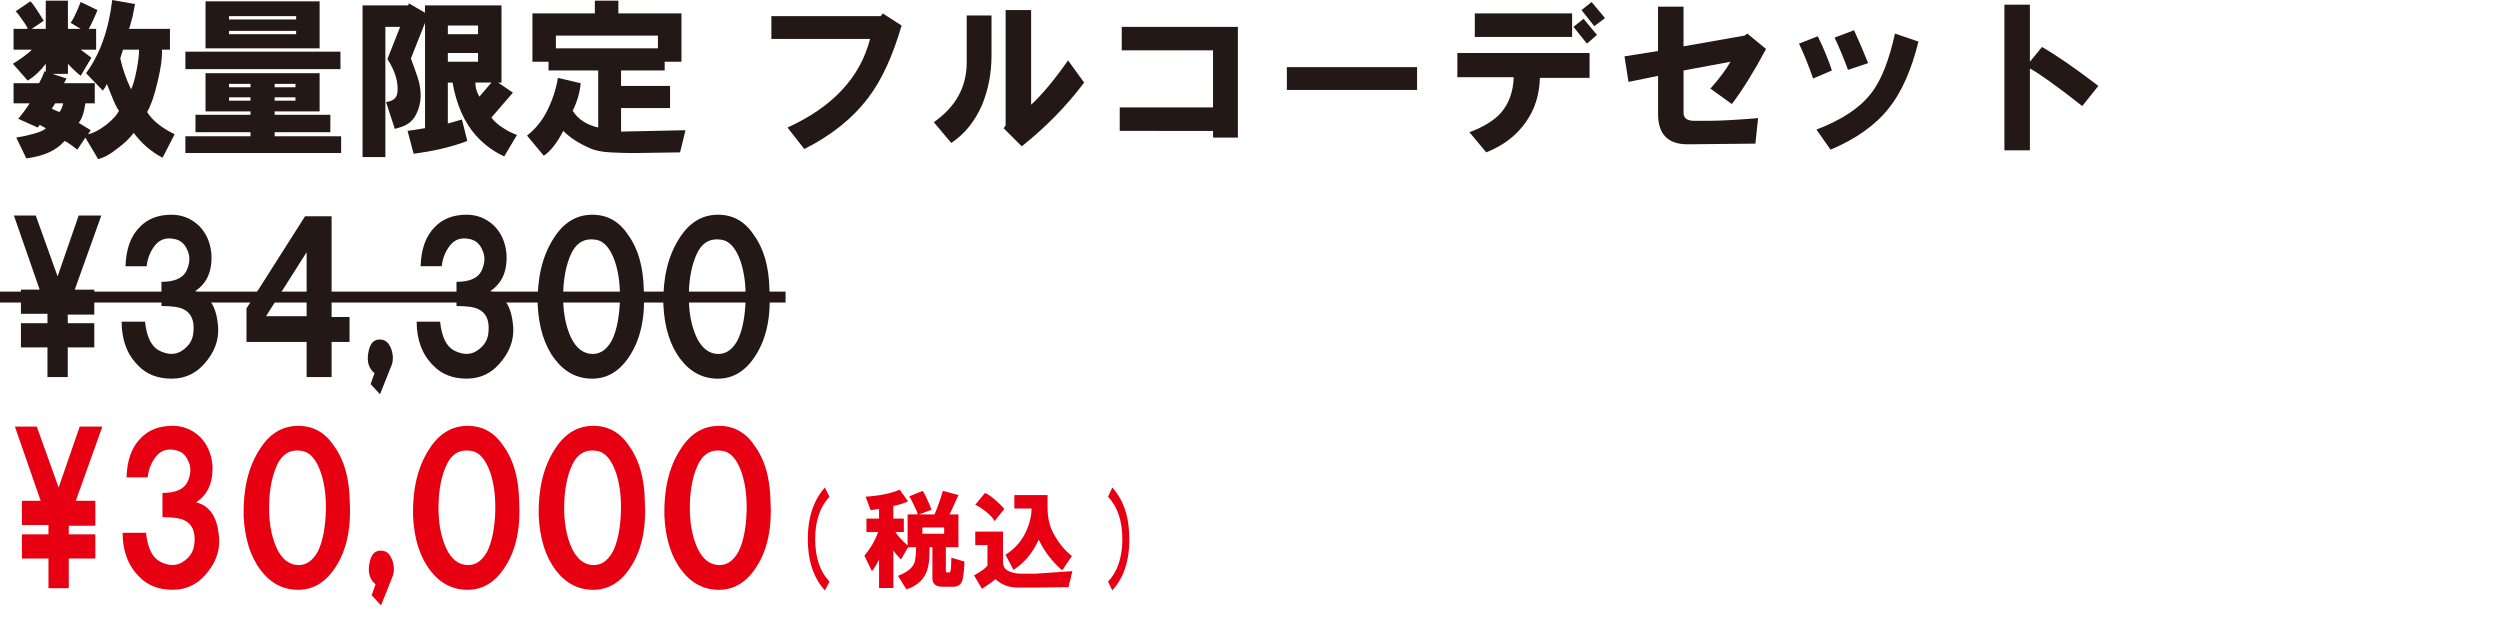 <?xml version="1.0" encoding="utf-8"?>
<!-- Generator: Adobe Illustrator 25.4.1, SVG Export Plug-In . SVG Version: 6.00 Build 0)  -->
<svg version="1.1" id="レイヤー_1" xmlns="http://www.w3.org/2000/svg" xmlns:xlink="http://www.w3.org/1999/xlink" x="0px"
	 y="0px" viewBox="0 0 100 25" style="enable-background:new 0 0 100 25;" xml:space="preserve">
<style type="text/css">
	.st0{fill:#231815;}
	.st1{fill:#E60012;}
	.st2{fill:#231815;stroke:#231815;stroke-width:0.437;stroke-miterlimit:10;}
</style>
<g>
	<path class="st0" d="M1.106,3.222L0.516,2.551c0.089-0.054,0.224-0.143,0.403-0.268
		c0.197-0.143,0.313-0.242,0.349-0.295H0.543V1.154h0.564
		C1.088,1.083,1.026,0.976,0.918,0.832C0.775,0.618,0.677,0.492,0.623,0.456
		l0.591-0.403c0.072,0.054,0.251,0.313,0.537,0.779L1.267,1.154h0.564V0.027
		h0.886v1.128h0.51L2.825,0.913c0.089-0.107,0.224-0.385,0.403-0.832
		l0.671,0.322c-0.018,0.054-0.072,0.179-0.161,0.376S3.585,1.101,3.55,1.154
		h0.295v0.832H3.227l0.43,0.322l-0.43,0.725
		C3.03,2.873,2.86,2.712,2.717,2.551v0.403H2.1l0.564,0.188L2.556,3.329
		H3.791v0.805H3.415C3.362,4.511,3.272,4.77,3.147,4.913l0.483,0.295
		L3.523,5.37C3.72,5.334,3.961,5.209,4.248,4.994
		C4.516,4.779,4.686,4.591,4.758,4.43C4.686,4.341,4.597,4.162,4.489,3.893
		c-0.089-0.233-0.161-0.412-0.215-0.537C4.239,3.446,4.185,3.535,4.113,3.625
		l-0.671-0.698C3.997,2.175,4.346,1.199,4.489,0l0.913,0.161
		c-0.018,0.107-0.054,0.286-0.107,0.537C5.223,0.967,5.178,1.119,5.16,1.154
		h1.638v0.832H6.476c0.018,0.304-0.036,0.716-0.161,1.235
		c-0.125,0.555-0.268,0.976-0.43,1.262c0.215,0.34,0.582,0.635,1.101,0.886
		L6.503,6.309C6.055,6.077,5.671,5.746,5.348,5.316
		C5.187,5.531,4.973,5.737,4.704,5.934C4.418,6.166,4.158,6.309,3.925,6.363
		L3.415,5.504L3.093,5.987C2.843,5.79,2.673,5.674,2.583,5.638
		C2.261,6.014,1.751,6.247,1.053,6.336L0.65,5.504
		c0.233-0.036,0.474-0.089,0.725-0.161c0.251-0.072,0.403-0.143,0.456-0.215
		L1.59,4.994L1.509,5.101L0.73,4.752c0.179-0.215,0.331-0.421,0.456-0.618
		H0.543V3.329h1.02c0.089-0.161,0.161-0.322,0.215-0.483l0.054,0.027V2.551
		C1.616,2.837,1.375,3.061,1.106,3.222z M2.073,4.349l0.295,0.134
		c0.054-0.036,0.107-0.152,0.161-0.349H2.207L2.073,4.349z M5.563,1.987H4.919
		L4.811,2.336C4.901,2.748,5.044,3.159,5.241,3.571
		c0.072-0.125,0.143-0.367,0.215-0.725S5.563,2.202,5.563,1.987z"/>
	<path class="st0" d="M13.618,2.765H7.416v-0.698h6.202V2.765z M13.215,5.289h-2.228v0.161
		h2.658v0.671H7.416v-0.671h2.604V5.289H7.819V4.591h2.202V4.457H8.221V2.927
		h4.564v1.53h-1.799v0.134h2.228V5.289z M8.221,1.933V0.054h4.564v1.879H8.221z
		 M9.161,0.779h2.685V0.644H9.161V0.779z M9.161,1.369h2.685V1.235H9.161V1.369z
		 M9.161,3.49h0.859V3.356H9.161V3.49z M10.02,3.893H9.161v0.134h0.859V3.893z
		 M10.987,3.49h0.832V3.356h-0.832V3.49z M10.987,4.027h0.832V3.893h-0.832V4.027
		z"/>
	<path class="st0" d="M20.679,5.397l-0.51,0.859c-0.43-0.197-0.805-0.474-1.128-0.832
		c-0.465-0.519-0.779-1.226-0.94-2.121h-0.188v1.638l0.564-0.161l0.215,0.859
		c-0.609,0.233-1.325,0.403-2.148,0.51L16.303,5.235l0.698-0.107V0.913
		l-0.564,1.423C16.526,2.586,16.616,2.837,16.705,3.088
		c0.179,0.555,0.161,1.047-0.054,1.477c-0.125,0.251-0.322,0.421-0.591,0.51
		l-0.268,0.081l-0.349-1.074c0.286-0.036,0.439-0.17,0.456-0.403
		c0.036-0.412-0.098-0.85-0.403-1.316l0.51-1.289h-0.591v5.209h-0.913V0.215
		h1.826l0.027-0.081l0.644,0.376V0.215h3.061v3.088h-0.134l0.591,0.403
		l-0.859,0.993c0.054,0.089,0.161,0.197,0.322,0.322
		C20.232,5.2,20.464,5.325,20.679,5.397z M17.914,1.369h1.208v-0.349h-1.208
		V1.369z M17.914,2.47h1.208V2.121h-1.208V2.47z M19.014,3.302
		c0,0.197,0.054,0.385,0.161,0.564l0.483-0.564H19.014z"/>
	<path class="st0" d="M23.928,5.101V2.819h-1.987V2.47h-0.644V0.537h2.497V0.027h0.94
		v0.51h2.524v1.933h-0.671V2.819h-1.745v0.618h1.96v0.886h-1.96v0.94
		l2.577-0.054L27.203,6.095l-1.826,0.027c-0.322,0-0.644-0.009-0.967-0.027
		c-0.358-0.018-0.644-0.081-0.859-0.188c-0.412-0.179-0.752-0.403-1.02-0.671
		c-0.251,0.483-0.51,0.814-0.779,0.993l-0.671-0.805
		c0.34-0.268,0.609-0.6,0.805-0.993c0.215-0.43,0.358-0.868,0.43-1.316
		l0.913,0.215c-0.036,0.376-0.143,0.743-0.322,1.101
		C23.122,4.77,23.462,4.994,23.928,5.101z M22.236,1.933h4.081V1.423h-4.081
		V1.933z"/>
	<path class="st0" d="M30.855,0.644h4.376l0.081-0.107l0.752,0.483
		c-0.358,1.235-0.805,2.202-1.342,2.9c-0.626,0.823-1.477,1.504-2.551,2.041
		l-0.671-0.859c1.808-0.823,2.909-2.005,3.302-3.544h-3.947V0.644z"/>
	<path class="st0" d="M37.352,4.886c0.877-0.609,1.316-1.405,1.316-2.39V0.618h0.993
		v1.584c0,0.716-0.125,1.378-0.376,1.987c-0.286,0.662-0.698,1.172-1.235,1.53
		L37.352,4.886z M40.144,5.128l0.081-0.107V0.403h1.02v3.786
		c0.43-0.394,0.922-0.984,1.477-1.772l0.644,0.886
		c-0.698,0.931-1.53,1.781-2.497,2.551L40.144,5.128z"/>
	<path class="st0" d="M44.789,5.235V4.296h3.732V2.014h-3.651V1.074h4.645v4.43h-0.993
		v-0.268H44.789z"/>
	<path class="st0" d="M51.474,2.685h5.209v0.913h-5.209V2.685z"/>
	<path class="st0" d="M58.294,2.121h5.289v0.993h-1.987
		c-0.018,0.68-0.206,1.271-0.564,1.772c-0.376,0.537-0.904,0.94-1.584,1.208
		l-0.671-0.805c0.573-0.215,0.993-0.474,1.262-0.779
		c0.322-0.376,0.492-0.85,0.51-1.423h-2.255V2.121z M58.992,0.537h3.893v0.94
		h-3.893V0.537z M62.939,1.074l0.403-0.322l0.537,0.644l-0.403,0.349L62.939,1.074z
		 M63.261,0.403l0.403-0.322l0.537,0.644l-0.43,0.322L63.261,0.403z"/>
	<path class="st0" d="M64.979,2.255l1.342-0.215V0.268h1.02V1.853l2.443-0.43
		l0.107-0.081l0.752,0.618c-0.501,0.931-0.958,1.665-1.369,2.202l-0.859-0.618
		c0.34-0.376,0.609-0.734,0.805-1.074L67.342,2.819v1.691
		c0,0.215,0.143,0.322,0.43,0.322h0.591c0.447,0,1.101-0.036,1.96-0.107
		l-0.107,1.02l-2.712,0.027c-0.788,0-1.181-0.403-1.181-1.208V3.034L65.14,3.276
		L64.979,2.255z"/>
	<path class="st0" d="M71.96,1.745l0.752-0.295c0.251,0.519,0.439,0.976,0.564,1.369
		l-0.752,0.322C72.345,2.622,72.157,2.157,71.96,1.745z M72.658,5.182
		c1.038-0.394,1.781-0.895,2.228-1.504c0.376-0.501,0.68-1.28,0.913-2.336
		l0.94,0.322c-0.286,1.146-0.68,2.032-1.181,2.658
		c-0.537,0.68-1.316,1.235-2.336,1.665L72.658,5.182z M73.383,1.504l0.779-0.295
		c0.197,0.43,0.385,0.868,0.564,1.316l-0.805,0.268
		C73.741,2.309,73.562,1.879,73.383,1.504z"/>
	<path class="st0" d="M80.176,0.188h1.02v2.282l0.483-0.591
		c0.591,0.34,1.342,0.859,2.255,1.557L83.29,4.242
		c-1.002-0.788-1.7-1.289-2.094-1.504v3.276h-1.02V0.188z"/>
</g>
<g>
	<g>
		<path class="st1" d="M32.994,19.5l0.185,0.37c-0.381,0.404-0.572,0.969-0.572,1.698
			c0,0.729,0.191,1.294,0.572,1.698l-0.185,0.353
			c-0.404-0.448-0.628-1.036-0.672-1.765
			C32.265,20.857,32.489,20.072,32.994,19.5z"/>
		<path class="st1" d="M35.128,21.282H34.658v-0.538h0.504v-0.387l-0.336,0.05
			l-0.202-0.538c0.594-0.044,1.048-0.14,1.361-0.285l0.336,0.47
			c-0.168,0.078-0.364,0.14-0.588,0.185v0.504h0.42v0.538h-0.336
			c0.089,0.145,0.252,0.325,0.487,0.538v-1.243h0.404
			c-0.012-0.068-0.056-0.18-0.135-0.336c-0.089-0.191-0.157-0.319-0.201-0.387
			l0.538-0.218c0.089,0.134,0.208,0.387,0.353,0.756l-0.504,0.185h0.622
			c0.101-0.224,0.213-0.538,0.336-0.941l0.621,0.168l-0.353,0.774h0.353v1.311
			h-0.504v0.925c-0.011,0.067,0.017,0.096,0.084,0.084h0.067
			c0.045,0,0.068-0.196,0.068-0.588l0.521,0.151c0,0.258-0.022,0.493-0.067,0.706
			c-0.045,0.202-0.168,0.303-0.37,0.303h-0.437c-0.269,0-0.404-0.112-0.404-0.336
			v-1.244h-0.117v0.219c0,0.393-0.062,0.695-0.185,0.908
			c-0.157,0.268-0.403,0.454-0.739,0.554l-0.336-0.538
			c0.359-0.135,0.577-0.308,0.656-0.521c0.045-0.123,0.067-0.33,0.067-0.622
			h-0.319l-0.285,0.488c-0.101-0.101-0.202-0.219-0.303-0.353v1.496h-0.572v-1.16
			c0,0.034-0.039,0.112-0.117,0.235c-0.079,0.135-0.135,0.219-0.168,0.252
			l-0.303-0.622C34.809,21.955,34.994,21.641,35.128,21.282z M36.893,21.35h0.874
			v-0.252H36.893V21.35z"/>
		<path class="st1" d="M40.843,22.947h0.588l1.462-0.101l-0.151,0.639l-1.261,0.017h-0.773
			c-0.347,0-0.644-0.112-0.891-0.336c-0.101,0.089-0.28,0.219-0.538,0.387
			l-0.319-0.538c0.268-0.145,0.448-0.275,0.538-0.387V21.803H39.011v-0.538h1.109
			v1.21c0,0.157,0.056,0.269,0.168,0.336
			C40.434,22.902,40.619,22.947,40.843,22.947z M40.171,20.358l-0.387,0.487
			c-0.045-0.101-0.157-0.224-0.336-0.37c-0.168-0.134-0.314-0.229-0.437-0.286
			l0.387-0.47c0.112,0.045,0.246,0.134,0.403,0.269
			C39.958,20.122,40.081,20.246,40.171,20.358z M41.263,20.341h-0.689V19.803h1.328
			v0.488c0,0.403,0.078,0.751,0.235,1.042c0.213,0.392,0.459,0.695,0.739,0.907
			l-0.387,0.572c-0.403-0.347-0.717-0.756-0.941-1.227
			c-0.235,0.526-0.571,0.93-1.009,1.21l-0.319-0.605
			c0.392-0.246,0.678-0.582,0.857-1.009C41.202,20.879,41.263,20.599,41.263,20.341z"
			/>
		<path class="st1" d="M44.323,23.265c0.38-0.403,0.571-0.969,0.571-1.698
			c0-0.728-0.191-1.294-0.571-1.698l0.168-0.37
			c0.414,0.46,0.639,1.059,0.672,1.799c0.056,0.997-0.168,1.77-0.672,2.319
			L44.323,23.265z"/>
	</g>
	<g>
		<path class="st1" d="M1.471,17.065l0.874,2.435l0.843-2.435h0.906l-1.062,2.966h0.781
			v0.999H2.751v0.343h1.062v0.968H2.751v1.187h-0.812V22.342H0.877v-0.968h1.062
			v-0.375H0.877v-0.968h0.749l-1.03-2.966H1.471z"/>
		<path class="st1" d="M4.905,21.312h0.937c0.062,0.604,0.25,0.989,0.562,1.155
			c0.333,0.167,0.624,0.177,0.874,0.031c0.312-0.187,0.479-0.448,0.5-0.781
			c0.042-0.458-0.094-0.76-0.406-0.906c-0.167-0.083-0.458-0.125-0.874-0.125
			v-0.968c0.52,0,0.853-0.145,0.999-0.437c0.146-0.312,0.156-0.593,0.031-0.843
			c-0.104-0.25-0.281-0.395-0.531-0.437c-0.312-0.062-0.562,0.021-0.749,0.25
			c-0.187,0.229-0.302,0.51-0.343,0.843H5.061
			c0.021-0.687,0.208-1.207,0.562-1.561c0.312-0.333,0.739-0.5,1.28-0.5
			c0.416,0,0.781,0.146,1.093,0.437c0.291,0.292,0.458,0.666,0.5,1.124
			c0.042,0.687-0.177,1.187-0.656,1.499c0.52,0.125,0.822,0.542,0.906,1.249
			c0.083,0.542-0.052,1.041-0.406,1.499c-0.375,0.5-0.853,0.749-1.436,0.749
			c-0.562,0-1.01-0.177-1.343-0.531C5.124,22.623,4.905,22.041,4.905,21.312z"/>
		<path class="st1" d="M9.745,20.625c-0.021-1.062,0.187-1.936,0.624-2.623
			c0.396-0.645,0.916-0.968,1.561-0.968c0.604,0,1.082,0.271,1.436,0.812
			c0.396,0.542,0.604,1.27,0.624,2.186c0.062,1.062-0.114,1.926-0.531,2.592
			c-0.396,0.645-0.906,0.968-1.53,0.968c-0.604,0-1.103-0.261-1.499-0.781
			C10.016,22.269,9.787,21.541,9.745,20.625z M11.806,22.592
			c0.375,0.062,0.677-0.114,0.906-0.531c0.167-0.333,0.271-0.791,0.312-1.374
			c0.042-0.687-0.021-1.28-0.187-1.78c-0.187-0.541-0.448-0.832-0.781-0.874
			c-0.396-0.062-0.697,0.083-0.906,0.437c-0.208,0.375-0.333,0.864-0.375,1.468
			c-0.042,0.708,0.031,1.311,0.219,1.811
			C11.181,22.248,11.452,22.529,11.806,22.592z"/>
		<path class="st1" d="M15.303,22.03c0.167,0.021,0.291,0.136,0.375,0.343
			c0.104,0.271,0.104,0.52,0,0.749l-0.437,1.093l-0.375-0.406l0.156-0.437
			c-0.229-0.187-0.312-0.458-0.25-0.812C14.835,22.165,15.012,21.988,15.303,22.03
			z"/>
		<path class="st1" d="M16.521,20.625c-0.021-1.062,0.187-1.936,0.624-2.623
			c0.396-0.645,0.916-0.968,1.561-0.968c0.604,0,1.082,0.271,1.436,0.812
			c0.396,0.542,0.604,1.27,0.624,2.186c0.062,1.062-0.114,1.926-0.531,2.592
			c-0.396,0.645-0.906,0.968-1.53,0.968c-0.604,0-1.103-0.261-1.499-0.781
			C16.791,22.269,16.562,21.541,16.521,20.625z M18.582,22.592
			c0.375,0.062,0.677-0.114,0.906-0.531c0.167-0.333,0.271-0.791,0.312-1.374
			c0.042-0.687-0.021-1.28-0.187-1.78c-0.187-0.541-0.448-0.832-0.781-0.874
			c-0.396-0.062-0.697,0.083-0.906,0.437c-0.208,0.375-0.333,0.864-0.375,1.468
			c-0.042,0.708,0.031,1.311,0.219,1.811
			C17.957,22.248,18.228,22.529,18.582,22.592z"/>
		<path class="st1" d="M21.548,20.625c-0.021-1.062,0.187-1.936,0.624-2.623
			c0.396-0.645,0.916-0.968,1.561-0.968c0.604,0,1.082,0.271,1.436,0.812
			c0.396,0.542,0.604,1.27,0.624,2.186c0.062,1.062-0.114,1.926-0.531,2.592
			c-0.396,0.645-0.906,0.968-1.53,0.968c-0.604,0-1.103-0.261-1.499-0.781
			C21.819,22.269,21.59,21.541,21.548,20.625z M23.609,22.592
			c0.375,0.062,0.677-0.114,0.906-0.531c0.167-0.333,0.271-0.791,0.312-1.374
			c0.042-0.687-0.021-1.28-0.187-1.78c-0.187-0.541-0.448-0.832-0.781-0.874
			c-0.396-0.062-0.697,0.083-0.906,0.437c-0.208,0.375-0.333,0.864-0.375,1.468
			c-0.042,0.708,0.031,1.311,0.219,1.811
			C22.984,22.248,23.255,22.529,23.609,22.592z"/>
		<path class="st1" d="M26.575,20.625c-0.021-1.062,0.187-1.936,0.624-2.623
			c0.396-0.645,0.916-0.968,1.561-0.968c0.604,0,1.082,0.271,1.436,0.812
			c0.396,0.542,0.604,1.27,0.624,2.186c0.062,1.062-0.114,1.926-0.531,2.592
			c-0.396,0.645-0.906,0.968-1.53,0.968c-0.604,0-1.103-0.261-1.499-0.781
			C26.846,22.269,26.617,21.541,26.575,20.625z M28.636,22.592
			c0.375,0.062,0.677-0.114,0.906-0.531c0.167-0.333,0.271-0.791,0.312-1.374
			c0.042-0.687-0.021-1.28-0.187-1.78c-0.187-0.541-0.448-0.832-0.781-0.874
			c-0.396-0.062-0.697,0.083-0.906,0.437c-0.208,0.375-0.333,0.864-0.375,1.468
			c-0.042,0.708,0.031,1.311,0.219,1.811C28.011,22.248,28.282,22.529,28.636,22.592
			z"/>
	</g>
</g>
<g>
	<g>
		<path class="st0" d="M1.43,8.62l0.874,2.435l0.843-2.435H4.053l-1.062,2.966h0.781
			v0.999H2.71v0.343h1.062v0.968H2.71v1.187h-0.812v-1.187H0.837v-0.968h1.062
			v-0.375H0.837v-0.968h0.749L0.556,8.62H1.43z"/>
		<path class="st0" d="M4.865,12.867h0.937c0.062,0.604,0.25,0.989,0.562,1.155
			c0.333,0.167,0.624,0.177,0.874,0.031c0.312-0.187,0.479-0.448,0.5-0.781
			c0.042-0.458-0.094-0.76-0.406-0.906c-0.167-0.083-0.458-0.125-0.874-0.125
			v-0.968c0.52,0,0.853-0.145,0.999-0.437c0.146-0.312,0.156-0.593,0.031-0.843
			c-0.104-0.25-0.281-0.395-0.531-0.437C6.644,9.494,6.395,9.578,6.207,9.807
			c-0.187,0.229-0.302,0.51-0.343,0.843H5.021
			c0.021-0.687,0.208-1.207,0.562-1.561c0.312-0.333,0.739-0.5,1.28-0.5
			c0.416,0,0.781,0.146,1.093,0.437c0.291,0.292,0.458,0.666,0.5,1.124
			c0.042,0.687-0.177,1.187-0.656,1.499c0.52,0.125,0.822,0.542,0.906,1.249
			c0.083,0.542-0.052,1.041-0.406,1.499c-0.375,0.5-0.853,0.749-1.436,0.749
			c-0.562,0-1.01-0.177-1.343-0.531C5.083,14.178,4.865,13.595,4.865,12.867z"/>
		<path class="st0" d="M9.86,13.678v-1.343l2.342-3.684h1.062v4.028h0.718v0.999h-0.718
			v1.405h-0.999v-1.405H9.86z M10.641,12.648h1.624v-2.56L10.641,12.648z"/>
		<path class="st0" d="M15.262,13.585c0.167,0.021,0.291,0.136,0.375,0.343
			c0.104,0.271,0.104,0.52,0,0.749l-0.437,1.093l-0.375-0.406l0.156-0.437
			c-0.229-0.187-0.312-0.458-0.25-0.812
			C14.794,13.72,14.971,13.543,15.262,13.585z"/>
		<path class="st0" d="M16.667,12.867h0.937c0.062,0.604,0.25,0.989,0.562,1.155
			c0.333,0.167,0.624,0.177,0.874,0.031c0.312-0.187,0.479-0.448,0.5-0.781
			c0.042-0.458-0.094-0.76-0.406-0.906c-0.167-0.083-0.458-0.125-0.874-0.125
			v-0.968c0.52,0,0.853-0.145,0.999-0.437c0.146-0.312,0.156-0.593,0.031-0.843
			c-0.104-0.25-0.281-0.395-0.531-0.437c-0.312-0.062-0.562,0.021-0.749,0.25
			c-0.187,0.229-0.302,0.51-0.343,0.843h-0.843
			c0.021-0.687,0.208-1.207,0.562-1.561c0.312-0.333,0.739-0.5,1.28-0.5
			c0.416,0,0.781,0.146,1.093,0.437c0.291,0.292,0.458,0.666,0.5,1.124
			c0.042,0.687-0.177,1.187-0.656,1.499c0.52,0.125,0.822,0.542,0.906,1.249
			c0.083,0.542-0.052,1.041-0.406,1.499c-0.375,0.5-0.853,0.749-1.436,0.749
			c-0.562,0-1.01-0.177-1.343-0.531C16.886,14.178,16.667,13.595,16.667,12.867z"/>
		<path class="st0" d="M21.507,12.18c-0.021-1.062,0.187-1.936,0.624-2.623
			c0.396-0.645,0.916-0.968,1.561-0.968c0.604,0,1.082,0.271,1.436,0.812
			c0.396,0.542,0.604,1.27,0.624,2.186c0.062,1.062-0.114,1.926-0.531,2.592
			c-0.396,0.645-0.906,0.968-1.53,0.968c-0.604,0-1.103-0.261-1.499-0.781
			C21.778,13.824,21.549,13.096,21.507,12.18z M23.568,14.147
			c0.375,0.062,0.677-0.114,0.906-0.531c0.167-0.333,0.271-0.791,0.312-1.374
			c0.042-0.687-0.021-1.28-0.187-1.78c-0.187-0.541-0.448-0.832-0.781-0.874
			c-0.396-0.062-0.697,0.083-0.906,0.437c-0.208,0.375-0.333,0.864-0.375,1.468
			c-0.042,0.708,0.031,1.311,0.219,1.811
			C22.943,13.803,23.214,14.084,23.568,14.147z"/>
		<path class="st0" d="M26.534,12.18c-0.021-1.062,0.187-1.936,0.624-2.623
			c0.396-0.645,0.916-0.968,1.561-0.968c0.604,0,1.082,0.271,1.436,0.812
			c0.396,0.542,0.604,1.27,0.624,2.186c0.062,1.062-0.114,1.926-0.531,2.592
			c-0.396,0.645-0.906,0.968-1.53,0.968c-0.604,0-1.103-0.261-1.499-0.781
			C26.805,13.824,26.576,13.096,26.534,12.18z M28.595,14.147
			c0.375,0.062,0.677-0.114,0.906-0.531c0.167-0.333,0.271-0.791,0.312-1.374
			c0.042-0.687-0.021-1.28-0.187-1.78c-0.187-0.541-0.448-0.832-0.781-0.874
			c-0.396-0.062-0.697,0.083-0.906,0.437c-0.208,0.375-0.333,0.864-0.375,1.468
			c-0.042,0.708,0.031,1.311,0.219,1.811
			C27.971,13.803,28.241,14.084,28.595,14.147z"/>
	</g>
	<line class="st2" x1="0" y1="11.883" x2="31.423" y2="11.883"/>
</g>
</svg>
